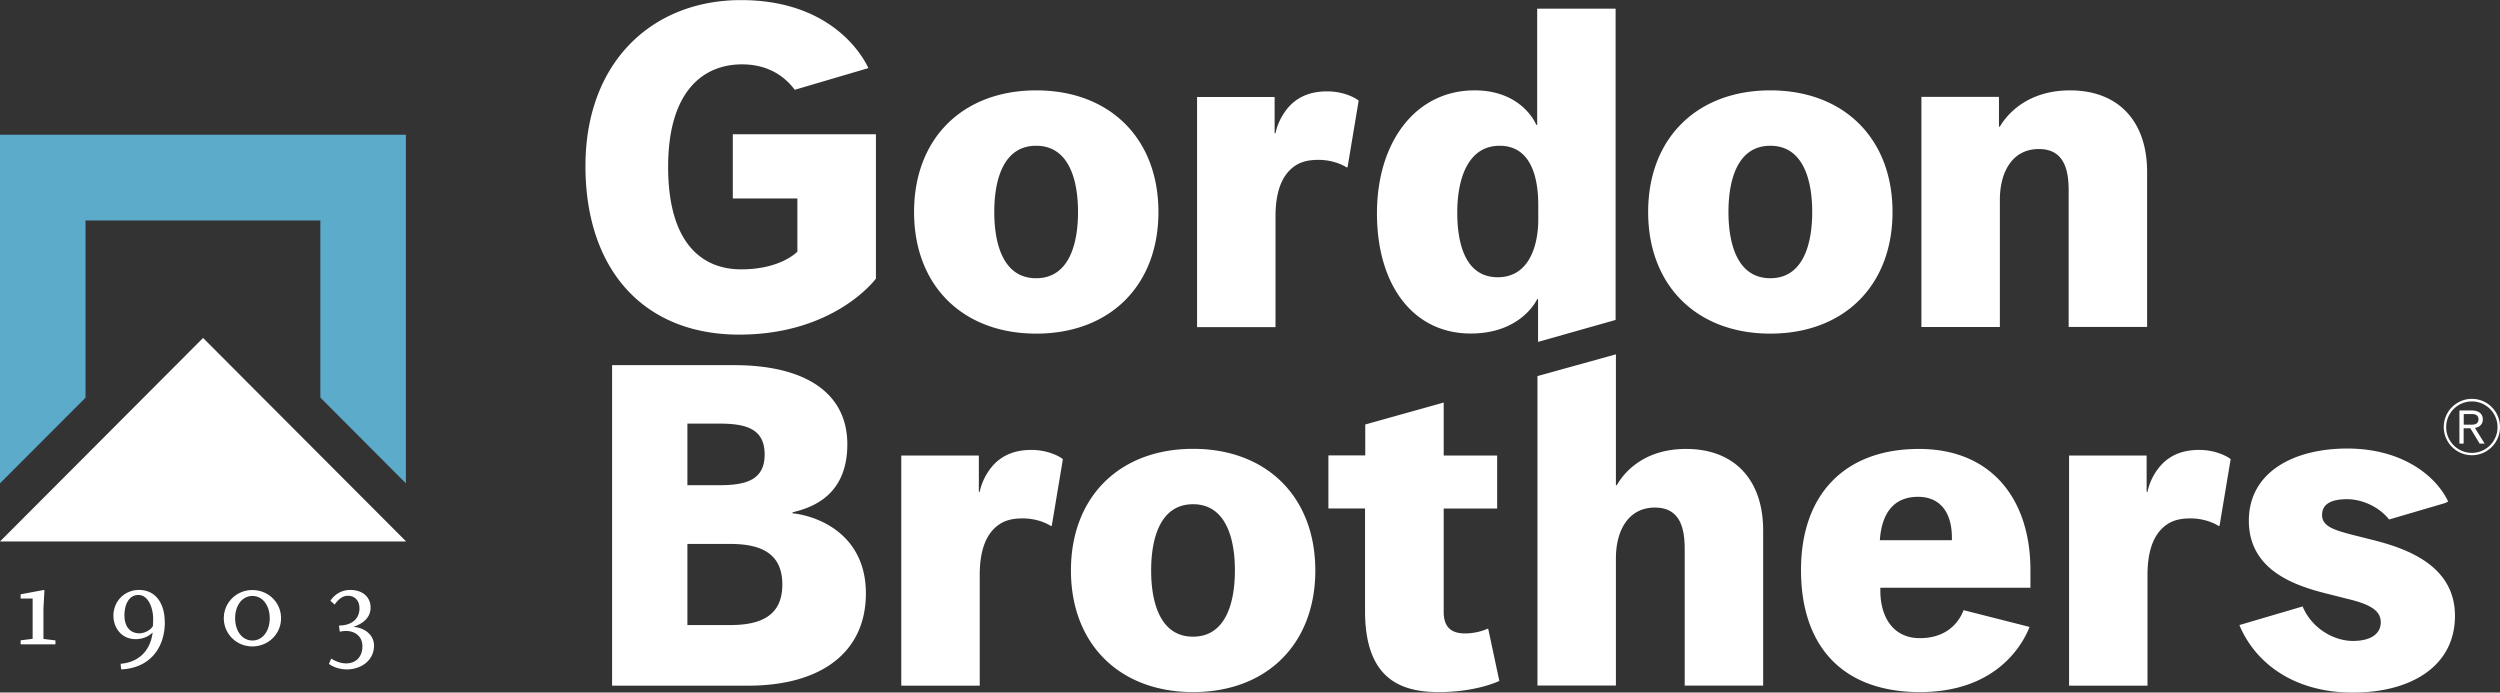 <svg width="148" height="41" viewBox="0 0 148 41" fill="none" xmlns="http://www.w3.org/2000/svg"><rect x="0" y="0" width="148" height="41" fill="#333333" stroke="none"/><g clip-path="url(#clip0_4_119)"><path d="M0 7.976v20.637l5.063-5.07v-10.49h13.902v10.484l5.063 5.076V7.976H0z" fill="#5CABCB"/><path d="M0 32.056h24.045L12.022 20.007 0 32.056zM22.142 38.223c0-.636-.553-1.056-1.193-1.109v-.017c.559-.187.99-.549.99-1.127 0-.606-.449-1.044-1.205-1.044-.506 0-.908.245-1.176.642l.256.222c.192-.28.443-.52.78-.52.42 0 .687.298.687.741 0 .665-.506 1.021-1.216 1.021l.052.368c.081-.023.256-.047.355-.047.559 0 .983.327.983.91 0 .613-.378 1.01-.965 1.01-.286 0-.612-.105-.88-.286l-.139.315c.268.199.658.327 1.07.327.827 0 1.601-.525 1.601-1.412M15.968 36.6c0 .74-.407 1.318-1.024 1.318s-1.024-.577-1.024-1.318c0-.741.407-1.319 1.024-1.319s1.024.578 1.024 1.319zm.67 0c0-.94-.757-1.669-1.7-1.669s-1.688.741-1.688 1.669c0 .927.751 1.668 1.688 1.668.937 0 1.7-.729 1.7-1.668zm-7.572.029c0 .117-.005.332-.017.443-.186.286-.553.42-.797.42-.542 0-.885-.385-.885-1.073 0-.584.239-1.196.826-1.196.588 0 .873.77.873 1.406zm.687.192c0-1.038-.495-1.896-1.525-1.896-.85 0-1.513.665-1.513 1.523 0 .694.454 1.389 1.316 1.389.39 0 .75-.135 1.006-.397-.134 1.108-.855 1.774-1.897 1.855l.03.333c1.623-.064 2.589-1.19 2.589-2.812m-6.477 1.336v-.24l-.71-.087v-1.803l.058-1.068-.029-.029-1.379.257v.25h.71v2.387l-.71.088v.239h2.06v.006zM46.315 34.6c0 1.849-1.268 2.403-3.084 2.403h-2.537v-4.802h2.537c1.816 0 3.084.555 3.084 2.404m-1.047-7.701c0 1.546-1.158 1.82-2.7 1.82h-1.874v-3.647h1.873c1.543 0 2.7.274 2.7 1.82m1.653 3.484v-.053c1.152-.274 3.242-.991 3.242-4.025 0-3.035-2.474-4.686-6.71-4.686h-7.216v18.975h8.042c4.347 0 6.983-1.984 6.983-5.462 0-3.477-2.805-4.58-4.34-4.743m15.345.735l.657-3.938c-.11-.111-.826-.549-1.868-.549-1.041 0-1.652.356-2.037.689-.384.332-.855.991-1.018 1.79h-.052v-2.146h-4.592v13.624H58v-6.564c0-1.873.634-2.591 1.07-2.923.443-.333.938-.415 1.485-.415.547 0 1.158.14 1.652.444h.053l.006-.012zm10.84 2.649c0 1.931-.552 3.92-2.478 3.92-1.926 0-2.48-1.989-2.48-3.92 0-1.931.554-3.921 2.48-3.921s2.479 1.99 2.479 3.92zm4.76 0c0-4.359-2.885-7.2-7.232-7.2s-7.234 2.836-7.234 7.2c0 4.364 2.887 7.2 7.234 7.2 4.347 0 7.233-2.836 7.233-7.2zm2.945-6.81h-2.17v3.14h2.17v6.074c0 4.026 2.119 4.796 4.37 4.796 2.253 0 3.58-.66 3.58-.66l-.658-3.086h-.052s-.553.274-1.322.274c-.768 0-1.262-.332-1.262-1.266v-6.126h3.165v-3.14h-3.165V23.83l-4.644 1.3v1.839l-.012-.006zm18.924 13.625h4.644v-9.184c0-3.005-1.705-4.825-4.562-4.825s-3.91 1.82-4.103 2.147h-.052v-7.748l-4.644 1.289v18.32h4.644v-7.532c0-1.657.745-3.005 2.31-3.005 1.566 0 1.763 1.354 1.763 2.48v8.058zm11.552-8.606c.11-1.605.826-2.568 2.257-2.568 1.432 0 2.008 1.08 2.008 2.404v.164h-4.265zm.029 2.812h8.886v-1.044c0-4.137-2.252-7.171-6.599-7.171s-6.983 2.643-6.983 7.17c0 4.528 2.473 7.224 7.041 7.224 4.568 0 6.104-2.865 6.488-3.857l-3.904-.992c-.274.718-.99 1.657-2.59 1.657-1.6 0-2.339-1.272-2.339-2.818v-.169zm20.082-3.67l.657-3.938c-.11-.111-.826-.549-1.868-.549-1.041 0-1.652.356-2.036.689-.384.332-.856.991-1.019 1.79h-.052v-2.146h-4.591v13.624h4.643v-6.564c0-1.873.635-2.591 1.071-2.923.442-.333.937-.415 1.484-.415.547 0 1.158.14 1.653.444h.052l.006-.012zm13.349-1.342l.186-.088c-.745-1.569-2.776-3.139-5.97-3.139-3.195 0-5.831 1.407-5.831 4.271 0 2.865 2.584 3.81 4.562 4.306l1.321.333c1.373.332 1.926.718 1.926 1.377 0 .66-.553 1.103-1.652 1.103-1.1 0-2.421-.718-2.974-2.042l-3.742 1.102c.937 2.258 3.242 3.997 6.71 3.997s6.052-1.57 6.052-4.545c0-2.976-2.857-3.974-4.784-4.47l-1.321-.332c-1.047-.274-1.763-.496-1.763-1.161s.553-.94 1.49-.94c.791 0 1.833.386 2.479 1.202l3.299-.968.012-.006zM51.855 16.494V7.947h-8.473v3.804h3.823v3.145s-.966 1.05-3.328 1.05c-2.363 0-4.324-1.599-4.324-6.068 0-4.47 2.066-6.068 4.376-6.068 1.653 0 2.607.817 3.12 1.505l4.358-1.283c-.36-.794-2.252-4.026-7.536-4.026s-9.212 3.693-9.212 9.82c0 6.126 3.434 9.983 9.102 9.983 5.667 0 8.088-3.309 8.088-3.309m11.97-3.95c0 1.932-.553 3.921-2.479 3.921-1.926 0-2.479-1.984-2.479-3.92 0-1.938.553-3.922 2.48-3.922 1.925 0 2.478 1.99 2.478 3.921zm4.76 0c0-4.358-2.886-7.2-7.233-7.2-4.347 0-7.233 2.836-7.233 7.2 0 4.365 2.886 7.2 7.233 7.2 4.347 0 7.233-2.835 7.233-7.2zm11.197-2.654l.657-3.939c-.11-.11-.826-.548-1.868-.548-1.041 0-1.653.356-2.037.688-.384.333-.855.992-1.018 1.791h-.052V5.741h-4.592v13.624h4.644v-6.564c0-1.873.634-2.59 1.07-2.923.443-.333.938-.414 1.485-.414.547 0 1.158.14 1.652.443h.053l.006-.011zm6.494 2.678c0-1.99.634-3.945 2.508-3.945s2.287 1.902 2.287 3.507v.881c0 1.377-.466 3.396-2.398 3.396-1.932 0-2.397-2.013-2.397-3.834m1.018-7.229c-3.462 0-5.772 3.029-5.772 7.282s2.147 7.112 5.551 7.112c3.026 0 3.934-2.036 3.934-2.036h.052v2.532l4.591-1.3V.512h-4.643v6.88h-.053s-.797-2.043-3.66-2.043zm19.995 7.2c0 1.932-.553 3.921-2.479 3.921-1.926 0-2.479-1.984-2.479-3.92 0-1.938.553-3.922 2.479-3.922 1.926 0 2.479 1.99 2.479 3.921zm4.754 0c0-4.358-2.886-7.2-7.233-7.2-4.347 0-7.233 2.836-7.233 7.2 0 4.365 2.886 7.2 7.233 7.2 4.347 0 7.233-2.835 7.233-7.2zm15.072 6.81v-9.184c0-3.005-1.705-4.826-4.562-4.826s-3.963 1.82-4.155 2.147h-.053V5.736h-4.591V19.36h4.644v-7.532c0-1.657.745-3.005 2.31-3.005s1.763 1.354 1.763 2.48v8.052h4.644v.005zM145.597 24.301h.727c.134 0 .25.018.349.059.099.04.175.099.227.18a.51.51 0 01.082.286c0 .111-.024.199-.07.269a.471.471 0 01-.175.163.763.763 0 01-.221.076l.576.928h-.297l-.552-.91h-.396v.91h-.25v-1.96zm.727.84c.268 0 .402-.105.402-.315 0-.21-.134-.315-.402-.315h-.471v.63h.471z" fill="#fff"/><path d="M146.336 26.95a1.67 1.67 0 01-1.665-1.668c0-.922.745-1.67 1.665-1.67.919 0 1.664.748 1.664 1.67 0 .921-.745 1.668-1.664 1.668zm0-3.185a1.522 1.522 0 000 3.045c.838 0 1.518-.682 1.518-1.523 0-.84-.68-1.522-1.518-1.522z" fill="#fff"/></g><defs><clipPath id="clip0_4_119"><path fill="#fff" d="M0 0h148v41H0z"/></clipPath></defs></svg>